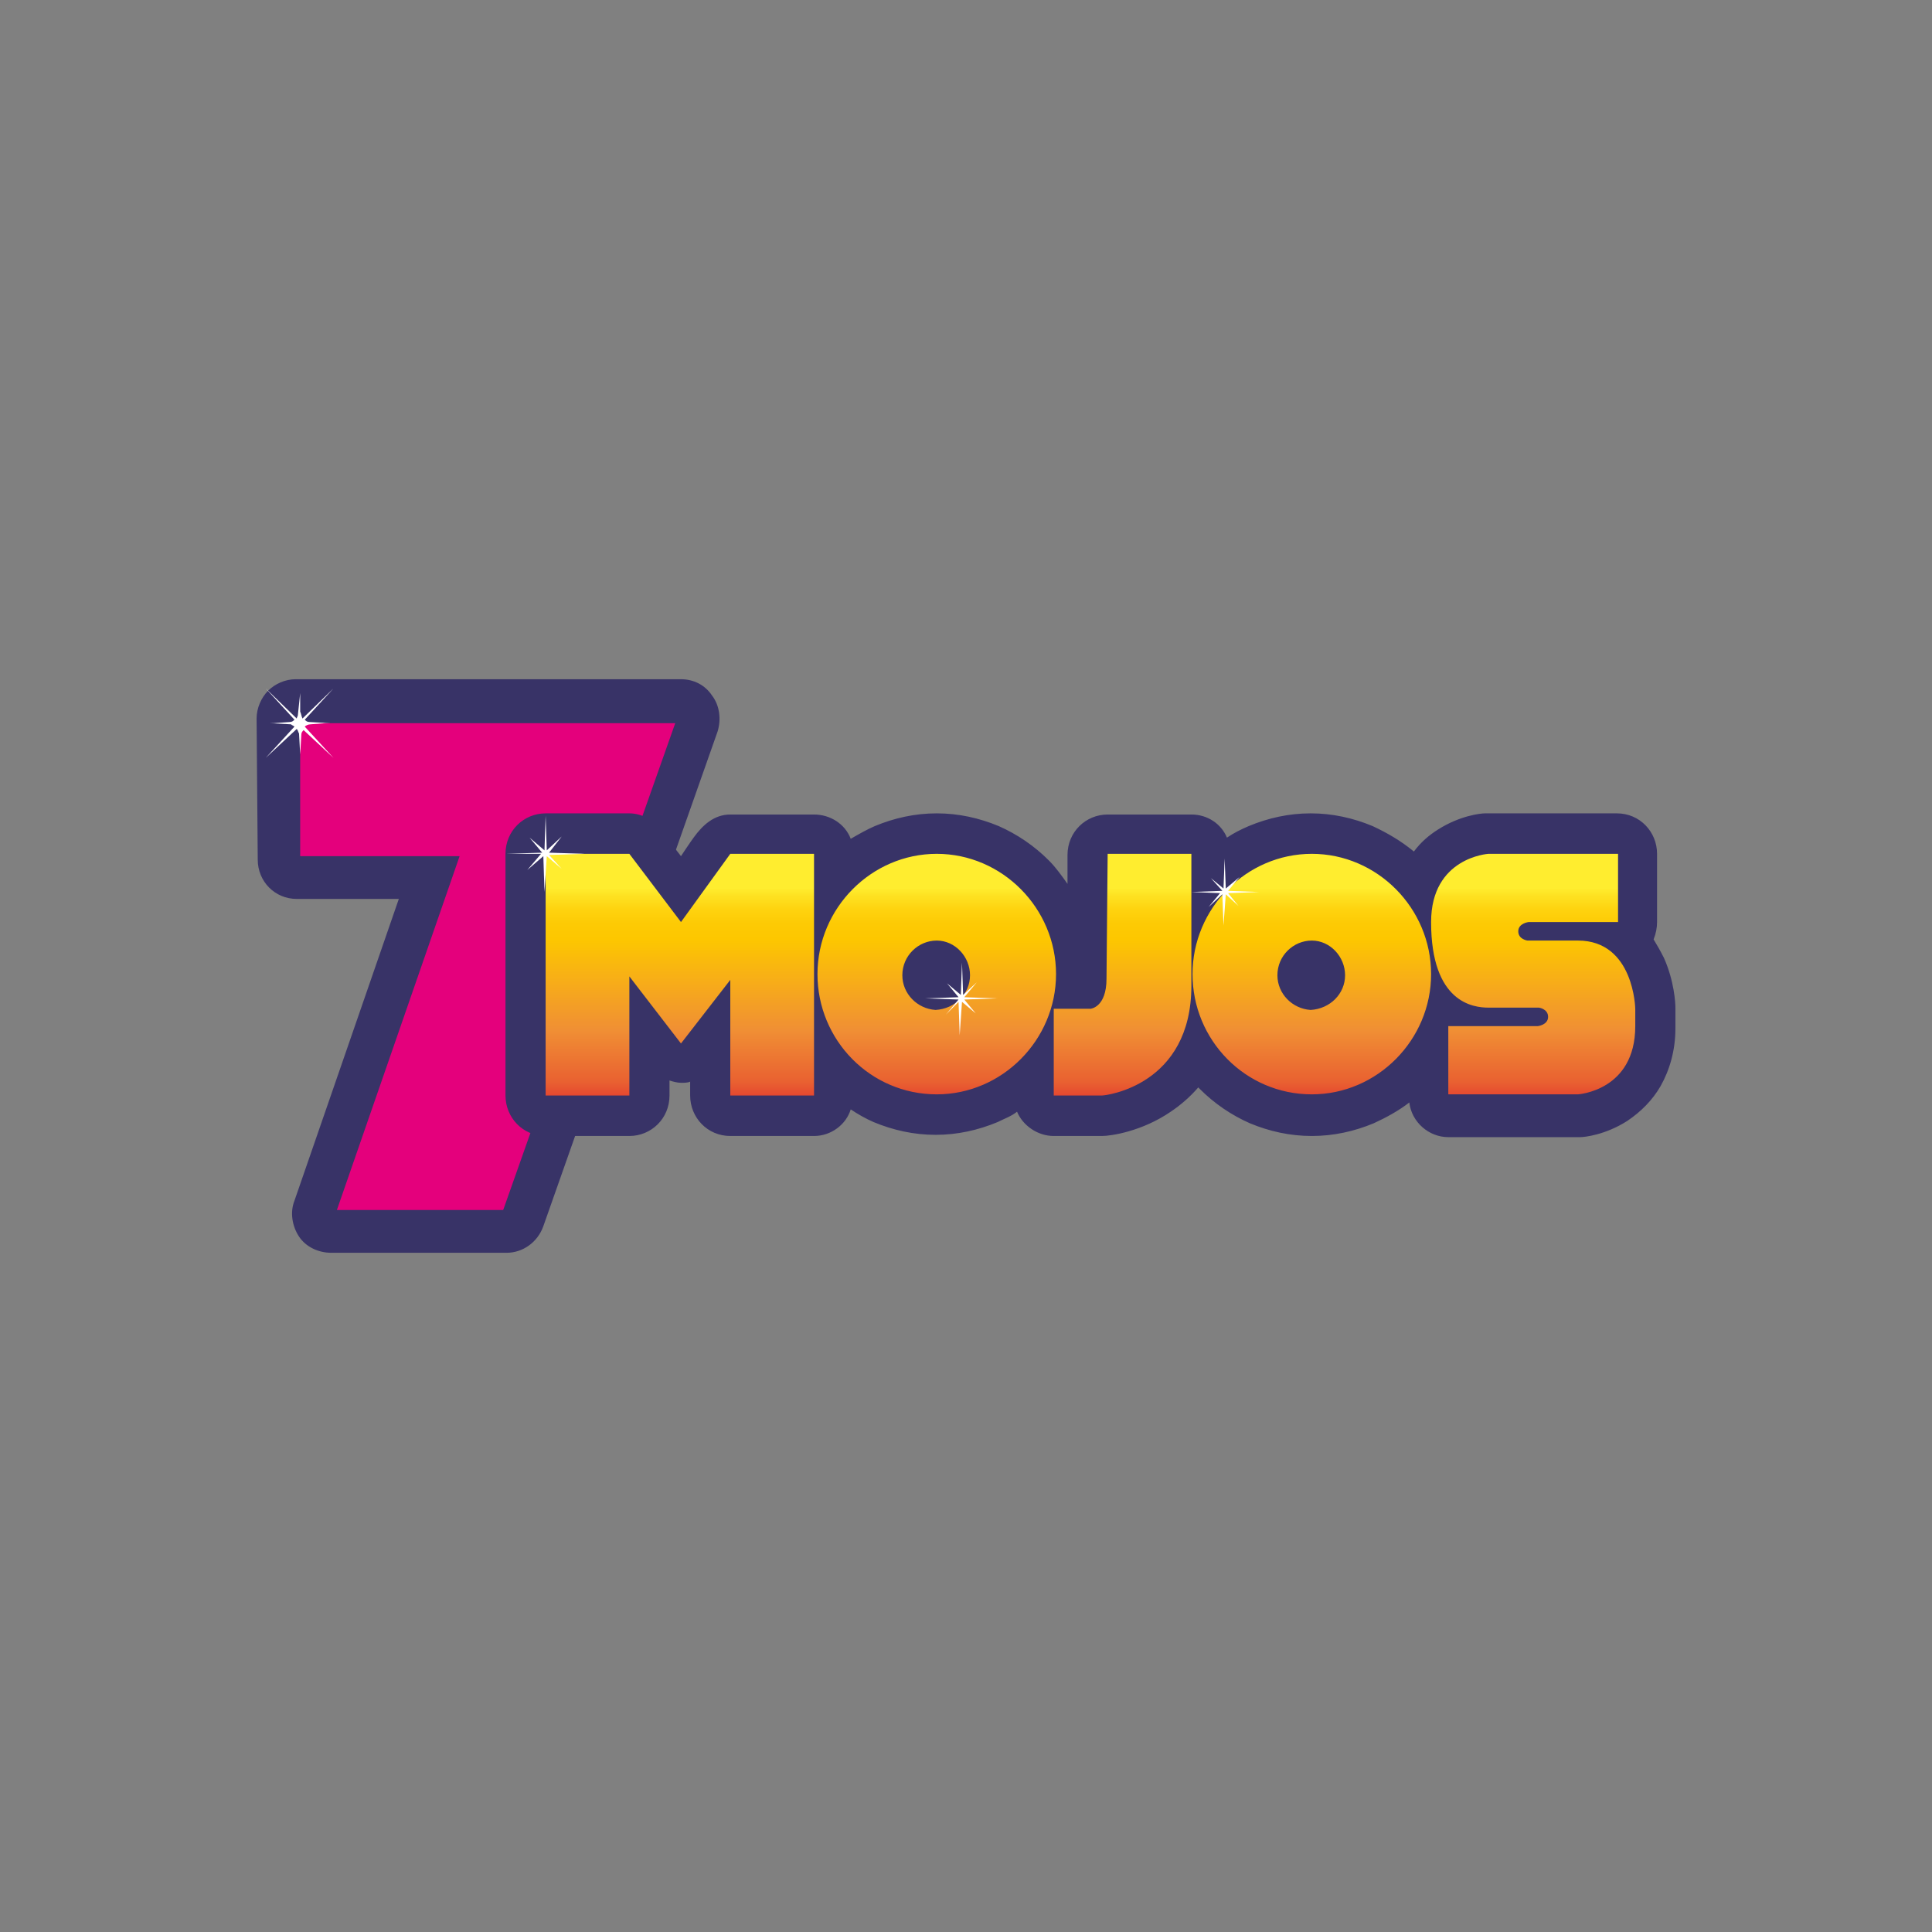 <svg width="256" height="256" viewBox="0 0 256 256" fill="none" xmlns="http://www.w3.org/2000/svg">
<rect x="0" y="0" width="256" height="256" fill="#808080" stroke="none"/>
<g clip-path="url(#clip0_797_6226)">
<g clip-path="url(#clip1_797_6226)">
<path fill-rule="evenodd" clip-rule="evenodd" d="M43.879 163.089C43.119 163.089 42.359 162.782 42.055 162.169C41.599 161.556 41.447 160.79 41.751 160.024L56.949 116.202H39.319C38.103 116.202 37.04 115.129 37.04 113.903L36.888 95.21C36.888 94.597 37.04 93.984 37.496 93.524C37.952 93.064 38.559 92.911 39.167 92.911H90.233C90.993 92.911 91.753 93.218 92.057 93.831C92.513 94.444 92.665 95.21 92.361 95.976L69.26 161.556C68.956 162.476 68.044 163.089 67.132 163.089H43.879Z" fill="#E4007C"/>
<path d="M94.336 92.145C93.424 90.766 91.905 90 90.233 90H39.167C37.8 90 36.432 90.613 35.52 91.532C34.608 92.452 34 93.831 34 95.21L34.152 113.903C34.152 116.815 36.432 119.113 39.319 119.113H52.846L39.015 159.105C38.407 160.637 38.711 162.476 39.623 163.855C40.535 165.234 42.207 166 43.879 166H67.132C69.26 166 71.235 164.621 71.995 162.476L95.096 96.895C95.552 95.363 95.4 93.524 94.336 92.145ZM89.473 95.823L66.676 160.331H44.639L60.901 113.444H39.775V95.823H89.473Z" fill="#383367"/>
<path d="M222 133.516C222 132.903 221.848 129.992 220.48 126.927C220.024 126.008 219.568 125.242 219.112 124.476C219.416 123.71 219.568 122.944 219.568 122.177V113.137C219.568 110.226 217.289 107.774 214.249 107.774H197.075C196.923 107.774 196.923 107.774 196.771 107.774C196.163 107.774 193.428 108.081 190.54 109.919C189.324 110.685 188.26 111.605 187.348 112.831C185.677 111.452 183.853 110.379 181.877 109.46C179.293 108.387 176.558 107.774 173.67 107.774C170.783 107.774 168.047 108.387 165.463 109.46C164.399 109.919 163.487 110.379 162.576 110.992C161.816 109.153 159.992 107.927 157.864 107.927H146.77C143.882 107.927 141.45 110.226 141.45 113.29V117.121C140.69 116.048 139.93 114.976 139.019 114.056C137.043 112.065 134.763 110.532 132.331 109.46C129.748 108.387 127.012 107.774 124.125 107.774C121.237 107.774 118.501 108.387 115.918 109.46C114.854 109.919 113.79 110.532 112.726 111.145C111.966 109.153 109.99 107.927 107.863 107.927H96.768C94.64 107.927 93.121 109.306 91.905 110.992C91.449 111.605 90.233 113.444 90.233 113.444L87.497 109.919C86.433 108.54 84.913 107.774 83.394 107.774H72.299C69.412 107.774 66.98 110.073 66.98 113.137V145.161C66.98 148.073 69.26 150.524 72.299 150.524H83.394C86.281 150.524 88.713 148.226 88.713 145.161V143.169C89.169 143.323 89.777 143.476 90.233 143.476C90.689 143.476 91.145 143.476 91.449 143.323V145.161C91.449 148.073 93.728 150.524 96.768 150.524H107.863C110.142 150.524 112.118 148.992 112.726 147C113.638 147.613 114.702 148.226 115.766 148.685C118.349 149.758 121.085 150.371 123.973 150.371C126.86 150.371 129.596 149.758 132.179 148.685C133.091 148.226 134.003 147.919 134.763 147.306C135.523 149.145 137.499 150.524 139.627 150.524H146.01C147.226 150.524 151.329 149.911 155.129 147.306C156.496 146.387 157.712 145.315 158.776 144.089C158.776 144.089 158.776 144.089 158.928 144.242C160.904 146.234 163.184 147.766 165.615 148.839C168.199 149.911 170.935 150.524 173.822 150.524C176.71 150.524 179.445 149.911 182.029 148.839C183.701 148.073 185.373 147.153 186.741 146.081C187.044 148.685 189.324 150.677 191.908 150.677H209.082C209.234 150.677 209.234 150.677 209.386 150.677C209.994 150.677 212.729 150.371 215.617 148.532C217.441 147.306 218.96 145.774 220.024 143.935C221.24 141.79 222 139.185 222 136.274V133.516Z" fill="#383367"/>
<path fill-rule="evenodd" clip-rule="evenodd" d="M146.77 113.137H157.864V130.605C157.864 143.782 146.618 145.161 146.01 145.161H139.627V133.669H144.49C144.49 133.669 146.618 133.516 146.618 129.685L146.77 113.137ZM209.082 124.629H202.395C202.395 124.629 201.179 124.476 201.179 123.403C201.179 122.331 202.547 122.177 202.547 122.177H214.401V113.137H197.227C197.227 113.137 189.628 113.597 189.628 122.177C189.628 132.903 195.251 133.516 197.227 133.516H203.914C203.914 133.516 205.13 133.669 205.13 134.742C205.13 135.815 203.762 135.968 203.762 135.968H191.908V145.008H209.082C209.082 145.008 216.681 144.548 216.681 135.968V133.669C216.681 133.669 216.529 124.629 209.082 124.629ZM90.233 122.177L83.394 113.137H72.299V145.161H83.394V129.379L90.233 138.266L96.768 129.839V145.161H107.863V113.137H96.768L90.233 122.177ZM139.93 129.073C139.93 137.806 132.787 145.008 124.125 145.008C115.31 145.008 108.319 137.806 108.319 129.073C108.319 120.339 115.462 113.137 124.125 113.137C132.787 113.137 139.93 120.339 139.93 129.073ZM128.532 129.226C128.532 126.774 126.556 124.629 124.125 124.629C121.693 124.629 119.565 126.621 119.565 129.226C119.565 131.677 121.541 133.669 123.973 133.823C126.556 133.669 128.532 131.677 128.532 129.226ZM189.628 129.073C189.628 137.806 182.485 145.008 173.822 145.008C165.007 145.008 158.016 137.806 158.016 129.073C158.016 120.339 165.159 113.137 173.822 113.137C182.485 113.137 189.628 120.339 189.628 129.073ZM178.23 129.226C178.23 126.774 176.254 124.629 173.822 124.629C171.39 124.629 169.263 126.621 169.263 129.226C169.263 131.677 171.239 133.669 173.67 133.823C176.254 133.669 178.23 131.677 178.23 129.226Z" fill="url(#paint0_linear_797_6226)"/>
<path fill-rule="evenodd" clip-rule="evenodd" d="M122.605 132.29L127.012 132.137L125.492 130.298L127.316 131.831L127.468 127.54L127.62 131.831L129.444 130.145L127.772 132.137L132.179 132.29L127.772 132.444L129.292 134.282L127.468 132.75L127.164 137.194L127.012 132.75L125.34 134.435L127.012 132.444L122.605 132.29Z" fill="white"/>
<path fill-rule="evenodd" clip-rule="evenodd" d="M67.132 113.137L71.843 112.984L70.171 110.992L72.147 112.677L72.299 108.081L72.451 112.677L74.427 110.839L72.755 112.984L77.466 113.137L72.755 113.29L74.427 115.129L72.451 113.444L72.147 118.194L71.995 113.444L69.867 115.282L71.691 113.137H67.132Z" fill="white"/>
<path fill-rule="evenodd" clip-rule="evenodd" d="M157.864 118.194L161.968 118.04L160.448 116.355L162.12 117.734L162.272 113.75L162.424 117.734L164.247 116.202L162.728 118.04L166.831 118.194L162.728 118.347L164.095 120.032L162.424 118.5L162.12 122.637L161.968 118.5L160.144 120.185L161.664 118.347L157.864 118.194Z" fill="white"/>
<path d="M44.183 100.419L40.383 96.282C40.535 96.129 40.839 95.976 41.143 95.976L43.119 95.823H43.271H43.727L40.991 95.669C40.687 95.669 40.535 95.516 40.383 95.363L44.183 91.226L40.079 95.21C39.927 94.903 39.927 94.597 39.775 94.29V92.911C39.775 92.758 39.775 92.452 39.775 92.298C39.775 92.452 39.775 92.452 39.775 92.605V91.839L39.471 94.75C39.471 94.903 39.319 95.056 39.319 95.21L35.216 91.226L39.015 95.363C38.863 95.516 38.711 95.669 38.407 95.669L36.28 95.823C36.28 95.823 36.28 95.823 36.128 95.823H35.672L38.559 95.976C38.711 96.129 38.863 96.129 39.015 96.282L35.216 100.419L39.319 96.589C39.471 96.742 39.471 96.895 39.623 97.202L39.775 99.96L39.927 97.355C39.927 97.048 40.079 96.895 40.231 96.742L44.183 100.419Z" fill="white"/>
</g>
</g>
<defs>
<linearGradient id="paint0_linear_797_6226" x1="144.466" y1="115.685" x2="144.466" y2="146.827" gradientUnits="userSpaceOnUse">
<stop offset="0.064" stop-color="#FFED2F"/>
<stop offset="0.095" stop-color="#FEE222"/>
<stop offset="0.155" stop-color="#FED30F"/>
<stop offset="0.216" stop-color="#FDCA04"/>
<stop offset="0.281" stop-color="#FDC700"/>
<stop offset="0.668" stop-color="#F08F34"/>
<stop offset="0.888" stop-color="#E96131"/>
<stop offset="1" stop-color="#E1312E"/>
</linearGradient>
<clipPath id="clip0_797_6226">
<rect width="256" height="256" fill="white"/>
</clipPath>
<clipPath id="clip1_797_6226">
<rect width="188" height="76" fill="white" transform="translate(34 90)"/>
</clipPath>
</defs>
</svg>
